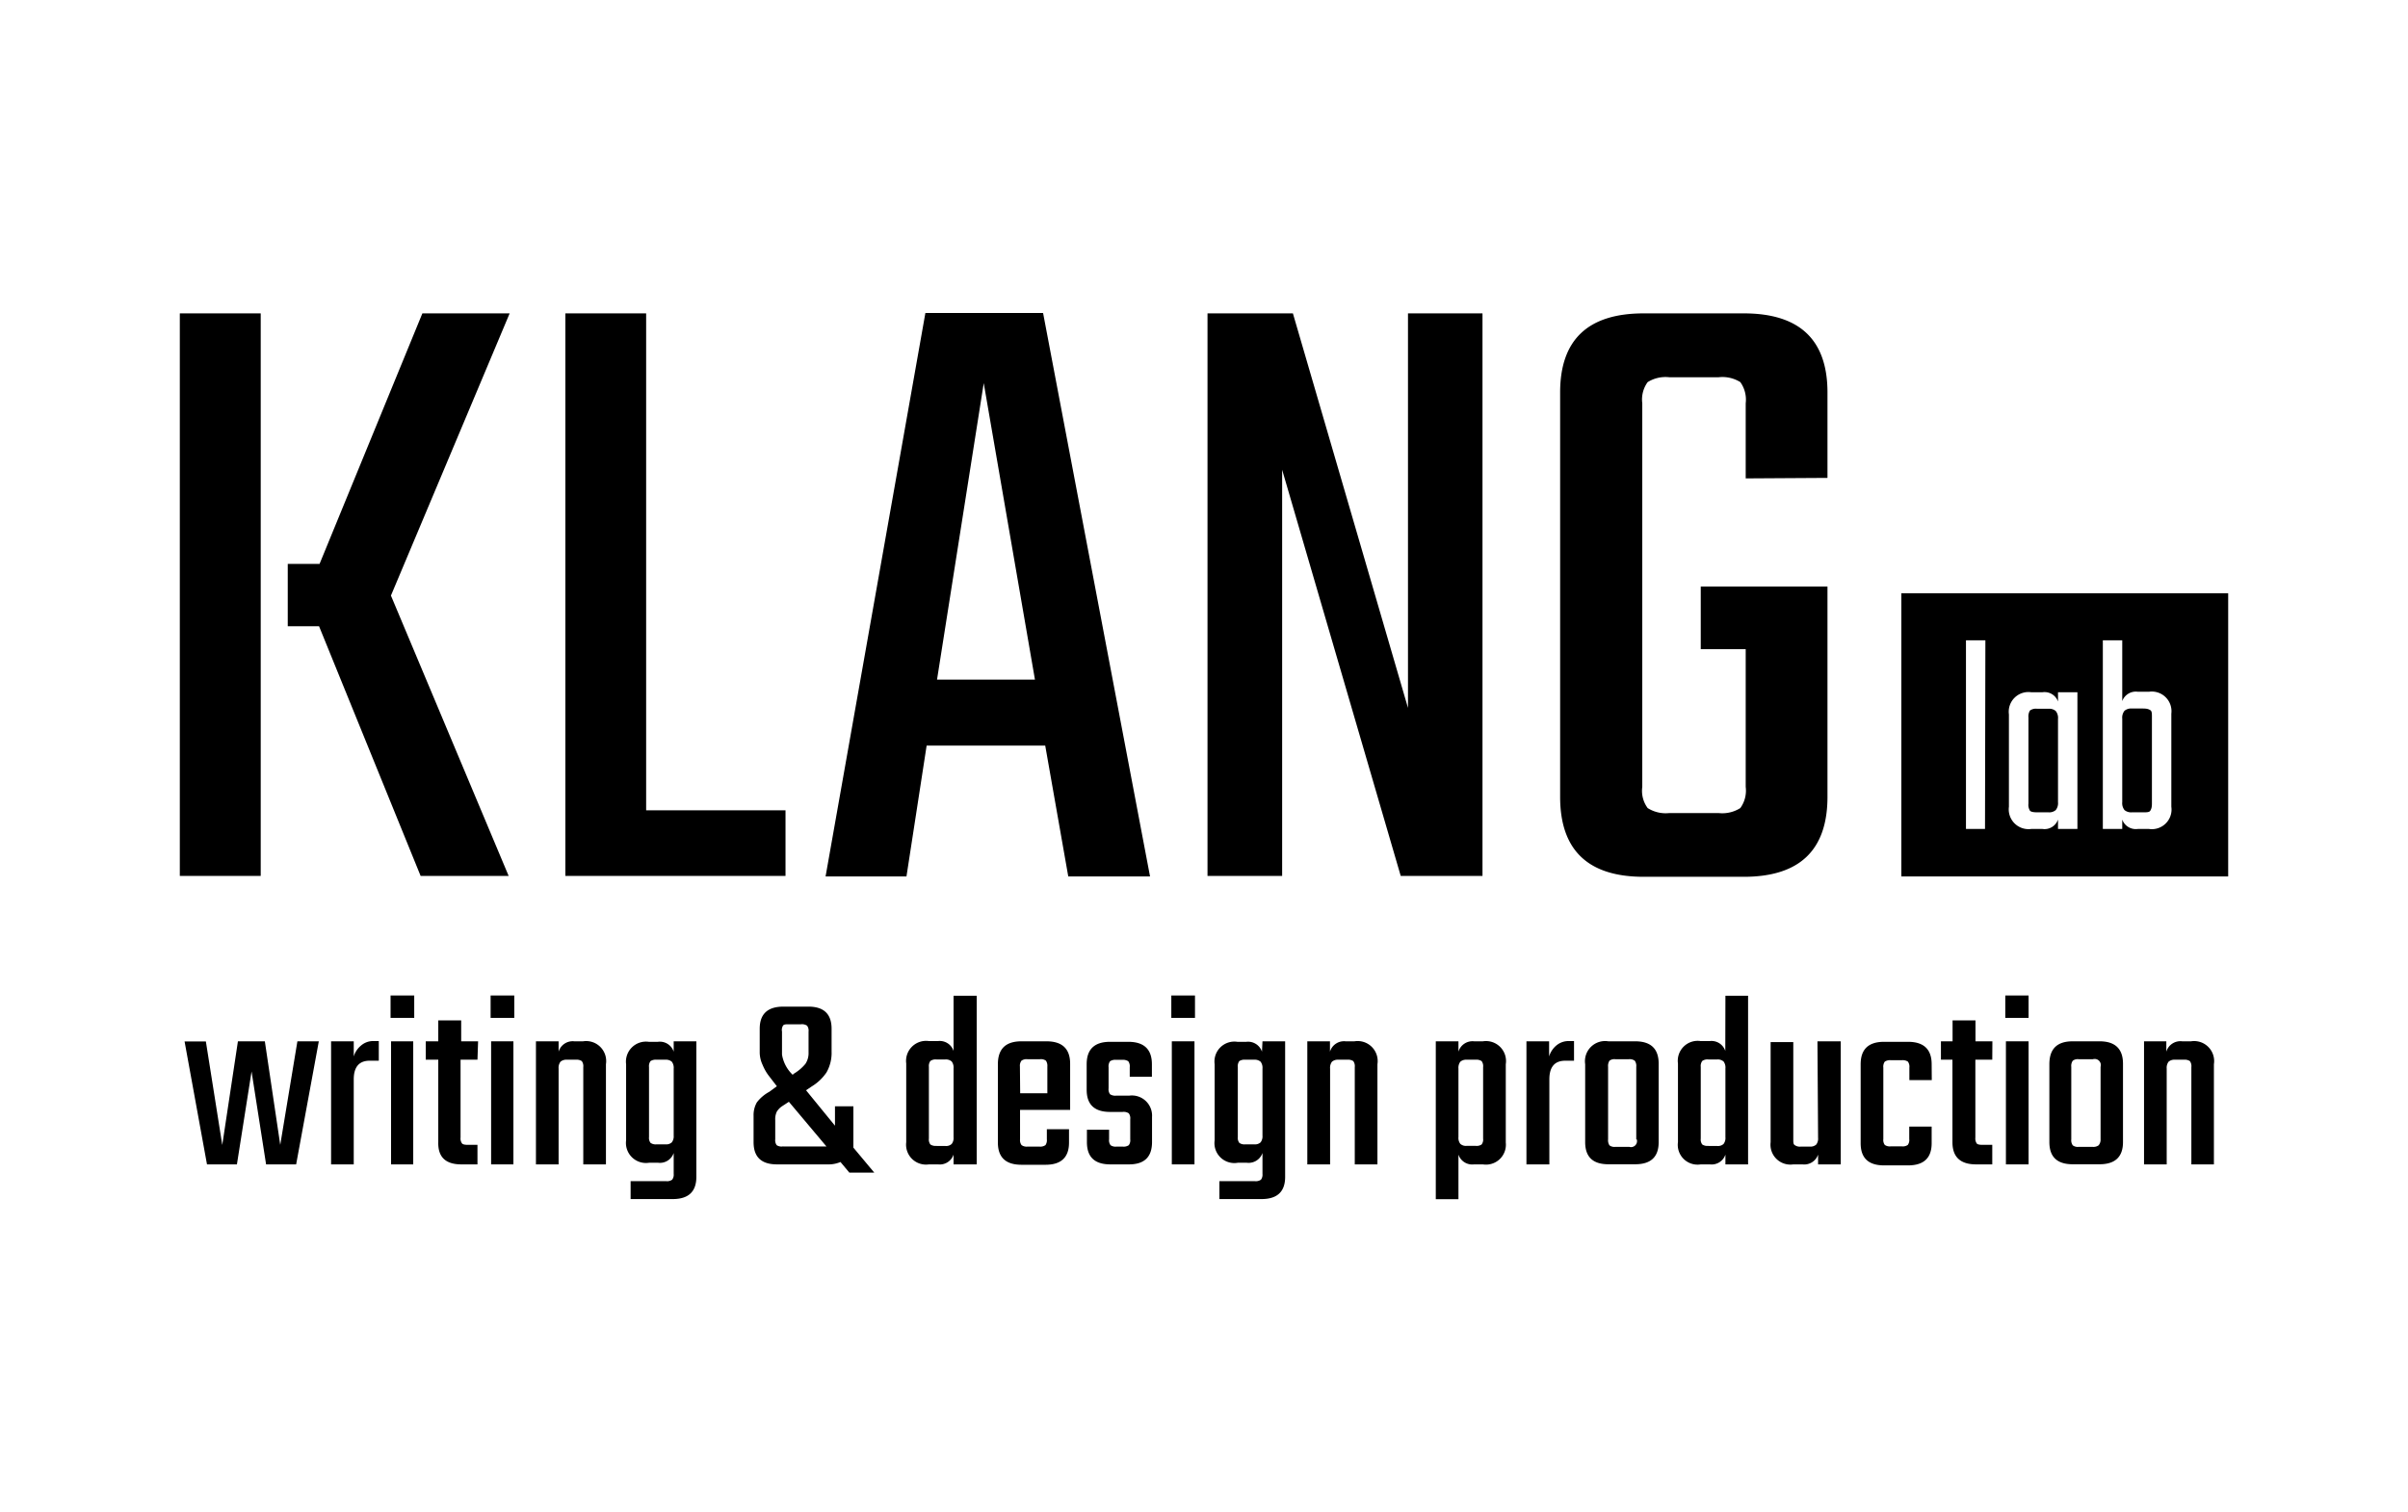 <?xml version="1.0" encoding="utf-8"?><svg xmlns="http://www.w3.org/2000/svg" width="192.3" height="120.8" viewBox="0 0 192.3 120.8"><defs><style>.cls-1{fill:none;}</style></defs><title>アセット 2</title><g id="レイヤー_2" data-name="レイヤー 2"><g id="レイヤー_1-2" data-name="レイヤー 1"><rect class="cls-1" width="192.3" height="120.8"/><path d="M23.75,83.17h1.71L23.65,93h-2.4l-1.16-7.42L18.92,93H16.53l-1.79-9.82h1.7l1.31,8.27L19,83.17h2.15l1.23,8.27Z"/><path d="M29.84,83.15h.41v1.57h-.73c-.84,0-1.27.5-1.27,1.49V93H26.44V83.17h1.81v1.21a1.79,1.79,0,0,1,.58-.87A1.47,1.47,0,0,1,29.84,83.15Z"/><path d="M31.19,81.3V79.51h1.89V81.3ZM33,93H31.23V83.17H33Z"/><path d="M38.13,84.64H36.78v6.22a.65.65,0,0,0,.12.47c.07.08.23.11.47.11h.76V93H36.84Q34.95,93,35,91.22V84.64H34V83.17H35V81.5h1.83v1.67h1.35Z"/><path d="M39.18,81.3V79.51h1.89V81.3ZM41,93H39.22V83.17H41Z"/><path d="M45.86,83.17h.7A1.6,1.6,0,0,1,48.39,85v8H46.58V85.23a.68.68,0,0,0-.12-.48.76.76,0,0,0-.48-.11h-.71a.71.71,0,0,0-.51.16.8.8,0,0,0-.15.55V93H42.8V83.17h1.81V84A1.17,1.17,0,0,1,45.86,83.17Z"/><path d="M53.8,83.17h1.81V94q0,1.77-1.89,1.77H50.36V94.34H53.2a.69.69,0,0,0,.48-.12.67.67,0,0,0,.12-.46V92.09a1.16,1.16,0,0,1-1.24.78h-.73A1.6,1.6,0,0,1,50,91.08V85a1.6,1.6,0,0,1,1.81-1.79h.73A1.16,1.16,0,0,1,53.8,84ZM52.44,91.4h.7a.66.66,0,0,0,.51-.16.79.79,0,0,0,.15-.54V85.35a.8.8,0,0,0-.15-.55.71.71,0,0,0-.51-.16h-.7a.78.78,0,0,0-.49.11.68.68,0,0,0-.12.48v5.59a.65.65,0,0,0,.12.46A.71.71,0,0,0,52.44,91.4Z"/><path d="M66.24,93H62.05c-1.25,0-1.87-.59-1.87-1.77V89.13a2.06,2.06,0,0,1,.26-1.08,3.13,3.13,0,0,1,1-.85l.6-.44-.7-.91a3.87,3.87,0,0,1-.44-.8,2.35,2.35,0,0,1-.23-1V82.17q0-1.77,1.89-1.77h2c1.23,0,1.85.59,1.85,1.77V84A3.14,3.14,0,0,1,66,85.66a3.81,3.81,0,0,1-1.17,1.11l-.46.31,2.31,2.83V88.36h1.47v2.86c0,.11,0,.26,0,.44l1.67,2H67.83l-.71-.85A2.42,2.42,0,0,1,66.24,93Zm-3.69-1.43H66L63,88l-.49.32a1.47,1.47,0,0,0-.47.46,1.38,1.38,0,0,0-.13.69V91a.65.65,0,0,0,.12.47A.7.7,0,0,0,62.55,91.56Zm-.1-9.17v1.83a2.85,2.85,0,0,0,.85,1.61l.12-.1a3.52,3.52,0,0,0,.9-.77,1.55,1.55,0,0,0,.25-.92V82.39a.65.65,0,0,0-.12-.47.73.73,0,0,0-.49-.11H63c-.24,0-.4,0-.47.11A.65.65,0,0,0,62.45,82.39Z"/><path d="M76.15,79.53H78V93H76.15v-.78a1.16,1.16,0,0,1-1.24.78h-.73a1.59,1.59,0,0,1-1.81-1.77V84.94a1.6,1.6,0,0,1,1.81-1.79h.73a1.16,1.16,0,0,1,1.24.79Zm-1.36,12h.7a.66.66,0,0,0,.51-.16.77.77,0,0,0,.15-.54V85.33a.8.8,0,0,0-.15-.55.71.71,0,0,0-.51-.16h-.7a.73.73,0,0,0-.49.12.68.68,0,0,0-.12.47v5.73a.65.65,0,0,0,.12.47A.73.73,0,0,0,74.79,91.52Z"/><path d="M81.57,83.17h2c1.26,0,1.89.6,1.89,1.79v3.69h-4V91a.65.65,0,0,0,.12.46.69.69,0,0,0,.48.12H83a.71.71,0,0,0,.49-.12A.69.69,0,0,0,83.6,91v-.81h1.77v1.07c0,1.18-.63,1.77-1.87,1.77H81.57c-1.25,0-1.88-.59-1.88-1.77V85C79.69,83.77,80.32,83.17,81.57,83.17Zm-.1,4.15h2.17V85.19a.75.75,0,0,0-.11-.47.68.68,0,0,0-.48-.12h-1a.69.69,0,0,0-.48.12.68.68,0,0,0-.12.47Z"/><path d="M90.26,91V89.39a.65.65,0,0,0-.12-.47.73.73,0,0,0-.49-.11h-1c-1.25,0-1.87-.59-1.87-1.77V85c0-1.19.62-1.79,1.87-1.79H90.1c1.26,0,1.89.6,1.89,1.79v1H90.22v-.76a.68.68,0,0,0-.12-.48.8.8,0,0,0-.49-.11h-.48a.76.76,0,0,0-.48.11.68.68,0,0,0-.12.48v1.69a.66.66,0,0,0,.12.47.76.76,0,0,0,.48.11h1.05A1.61,1.61,0,0,1,92,89.21v2C92,92.4,91.4,93,90.16,93H88.67c-1.25,0-1.87-.59-1.87-1.77v-1h1.77V91a.65.65,0,0,0,.12.47.7.7,0,0,0,.48.11h.48a.73.73,0,0,0,.49-.11A.65.65,0,0,0,90.26,91Z"/><path d="M93.54,81.3V79.51h1.89V81.3ZM95.39,93H93.58V83.17h1.81Z"/><path d="M100.82,83.17h1.81V94q0,1.77-1.89,1.77H97.38V94.34h2.83a.71.71,0,0,0,.49-.12.67.67,0,0,0,.12-.46V92.09a1.17,1.17,0,0,1-1.25.78h-.72A1.59,1.59,0,0,1,97,91.08V85a1.59,1.59,0,0,1,1.81-1.79h.72a1.17,1.17,0,0,1,1.25.79ZM99.45,91.4h.7a.67.67,0,0,0,.52-.16.79.79,0,0,0,.15-.54V85.35a.8.8,0,0,0-.15-.55.72.72,0,0,0-.52-.16h-.7a.76.76,0,0,0-.48.11.68.68,0,0,0-.12.48v5.59a.65.65,0,0,0,.12.46A.69.69,0,0,0,99.45,91.4Z"/><path d="M107.46,83.17h.7A1.6,1.6,0,0,1,110,85v8h-1.81V85.23a.68.68,0,0,0-.12-.48.76.76,0,0,0-.48-.11h-.71a.71.71,0,0,0-.51.16.8.8,0,0,0-.15.55V93H104.4V83.17h1.81V84A1.17,1.17,0,0,1,107.46,83.17Z"/><path d="M117.72,83.17h.7A1.6,1.6,0,0,1,120.25,85v6.26A1.59,1.59,0,0,1,118.42,93h-.7a1.16,1.16,0,0,1-1.25-.78v3.56h-1.81V83.17h1.81V84A1.17,1.17,0,0,1,117.72,83.17Zm.72,7.77V85.23a.68.68,0,0,0-.12-.48.76.76,0,0,0-.48-.11h-.71a.71.71,0,0,0-.51.16.8.8,0,0,0-.15.55v5.47a.77.77,0,0,0,.15.54.66.66,0,0,0,.51.16h.71a.7.7,0,0,0,.48-.11A.65.65,0,0,0,118.44,90.94Z"/><path d="M125.3,83.15h.4v1.57H125c-.85,0-1.27.5-1.27,1.49V93H121.9V83.17h1.81v1.21a1.84,1.84,0,0,1,.57-.87A1.51,1.51,0,0,1,125.3,83.15Z"/><path d="M128.44,83.17h2.15c1.25,0,1.87.6,1.87,1.79v6.26c0,1.18-.62,1.77-1.87,1.77h-2.15c-1.24,0-1.85-.59-1.85-1.77V85A1.61,1.61,0,0,1,128.44,83.17ZM130.67,91V85.21a.71.71,0,0,0-.12-.49.69.69,0,0,0-.48-.12H129a.65.65,0,0,0-.47.12.78.78,0,0,0-.11.49V91a.76.76,0,0,0,.11.48.65.65,0,0,0,.47.12h1.11a.48.48,0,0,0,.6-.6Z"/><path d="M137.79,79.53h1.81V93h-1.81v-.78a1.16,1.16,0,0,1-1.24.78h-.73A1.58,1.58,0,0,1,134,91.22V84.94a1.59,1.59,0,0,1,1.81-1.79h.73a1.16,1.16,0,0,1,1.24.79Zm-1.36,12h.7a.66.66,0,0,0,.51-.16.77.77,0,0,0,.15-.54V85.33a.8.8,0,0,0-.15-.55.71.71,0,0,0-.51-.16h-.7a.71.71,0,0,0-.49.12.68.68,0,0,0-.12.47v5.73a.65.65,0,0,0,.12.47A.72.72,0,0,0,136.43,91.52Z"/><path d="M145.14,83.17H147V93h-1.81v-.78a1.17,1.17,0,0,1-1.25.78h-.73a1.59,1.59,0,0,1-1.81-1.77v-8h1.81v7.77c0,.24,0,.4.13.47a.7.7,0,0,0,.48.11h.7a.7.7,0,0,0,.52-.16.77.77,0,0,0,.15-.54Z"/><path d="M154.27,86.27h-1.79v-1a.68.68,0,0,0-.12-.48.76.76,0,0,0-.48-.11H151a.76.76,0,0,0-.48.11.68.68,0,0,0-.12.48v5.71a.65.65,0,0,0,.12.47.7.7,0,0,0,.48.11h.87a.7.7,0,0,0,.48-.11.65.65,0,0,0,.12-.47v-1h1.79v1.33q0,1.77-1.89,1.77h-1.91c-1.25,0-1.87-.59-1.87-1.77V85c0-1.19.62-1.79,1.87-1.79h1.91c1.26,0,1.89.6,1.89,1.79Z"/><path d="M159.1,84.64h-1.35v6.22a.71.71,0,0,0,.11.47c.07.08.23.11.47.11h.77V93h-1.29q-1.89,0-1.89-1.77V84.64H155V83.17h.93V81.5h1.83v1.67h1.35Z"/><path d="M160.14,81.3V79.51H162V81.3ZM162,93h-1.81V83.17H162Z"/><path d="M165.52,83.17h2.15c1.24,0,1.87.6,1.87,1.79v6.26c0,1.18-.63,1.77-1.87,1.77h-2.15q-1.86,0-1.86-1.77V85C163.66,83.77,164.28,83.17,165.52,83.17ZM167.75,91V85.21a.49.49,0,0,0-.61-.61H166a.65.65,0,0,0-.47.12.71.71,0,0,0-.12.49V91a.69.69,0,0,0,.12.48.65.65,0,0,0,.47.12h1.1a.71.71,0,0,0,.49-.12A.69.69,0,0,0,167.75,91Z"/><path d="M174.27,83.17h.7A1.6,1.6,0,0,1,176.8,85v8H175V85.23a.68.68,0,0,0-.12-.48.76.76,0,0,0-.48-.11h-.71a.71.71,0,0,0-.51.16.8.8,0,0,0-.15.55V93h-1.81V83.17H173V84A1.17,1.17,0,0,1,174.27,83.17Z"/><rect x="14.36" y="25.03" width="6.46" height="44.93"/><polygon points="33.73 25.03 25.52 45.04 22.98 45.04 22.98 50.02 25.48 50.02 33.59 69.96 40.62 69.96 31.22 47.57 40.7 25.03 33.73 25.03"/><polygon points="51.6 25.03 45.15 25.03 45.15 69.96 62.73 69.96 62.73 64.72 51.6 64.72 51.6 25.03"/><path d="M73.9,25,65.93,70h6.46L74,59.55h9.47L85.31,70h6.53L83.3,25Zm.93,29.28,3.73-23.68,4.09,23.68Z"/><polygon points="112.44 56.54 103.25 25.03 96.43 25.03 96.43 69.96 102.39 69.96 102.39 37.52 111.86 69.96 118.39 69.96 118.39 25.03 112.44 25.03 112.44 56.54"/><path d="M145.94,38.17V31.35q0-6.32-6.68-6.32h-8q-6.67,0-6.67,6.32V63.64q0,6.39,6.67,6.39h8q6.68,0,6.68-6.39V46.85H135.82v5h3.59v11a2.37,2.37,0,0,1-.43,1.69,2.69,2.69,0,0,1-1.73.4H133.3a2.68,2.68,0,0,1-1.72-.4,2.32,2.32,0,0,1-.43-1.69V32.21a2.35,2.35,0,0,1,.43-1.69,2.69,2.69,0,0,1,1.72-.39h3.95a2.7,2.7,0,0,1,1.73.39,2.4,2.4,0,0,1,.43,1.69v6Z"/><path d="M163.59,56.61h-.91a.8.8,0,0,0-.57.14.91.91,0,0,0-.12.56v6.87a.88.88,0,0,0,.12.57c.08.09.27.13.57.13h.91a.79.79,0,0,0,.58-.18.88.88,0,0,0,.18-.63V57.42a.88.88,0,0,0-.18-.63A.79.79,0,0,0,163.59,56.61Z"/><path d="M171.15,56.59h-.9a.82.82,0,0,0-.59.18.88.88,0,0,0-.18.63v6.67a.88.88,0,0,0,.18.63.82.82,0,0,0,.59.18h.9c.3,0,.49,0,.57-.13s.13-.27.13-.57V57.29c0-.3,0-.49-.13-.57S171.45,56.59,171.15,56.59Z"/><path d="M151.84,47.39V70h26.1V47.39Zm6.68,18.82H157V51.14h1.55Zm7.38,0h-1.55v-.75a1.14,1.14,0,0,1-1.24.75h-.9a1.58,1.58,0,0,1-1.78-1.78V57.06a1.57,1.57,0,0,1,1.78-1.77h.9a1.14,1.14,0,0,1,1.24.74v-.74h1.55Zm7.5-1.78a1.57,1.57,0,0,1-1.78,1.78h-.9a1.15,1.15,0,0,1-1.24-.75v.75h-1.55V51.14h1.55V56a1.15,1.15,0,0,1,1.24-.75h.9A1.57,1.57,0,0,1,173.4,57Z"/></g></g></svg>
